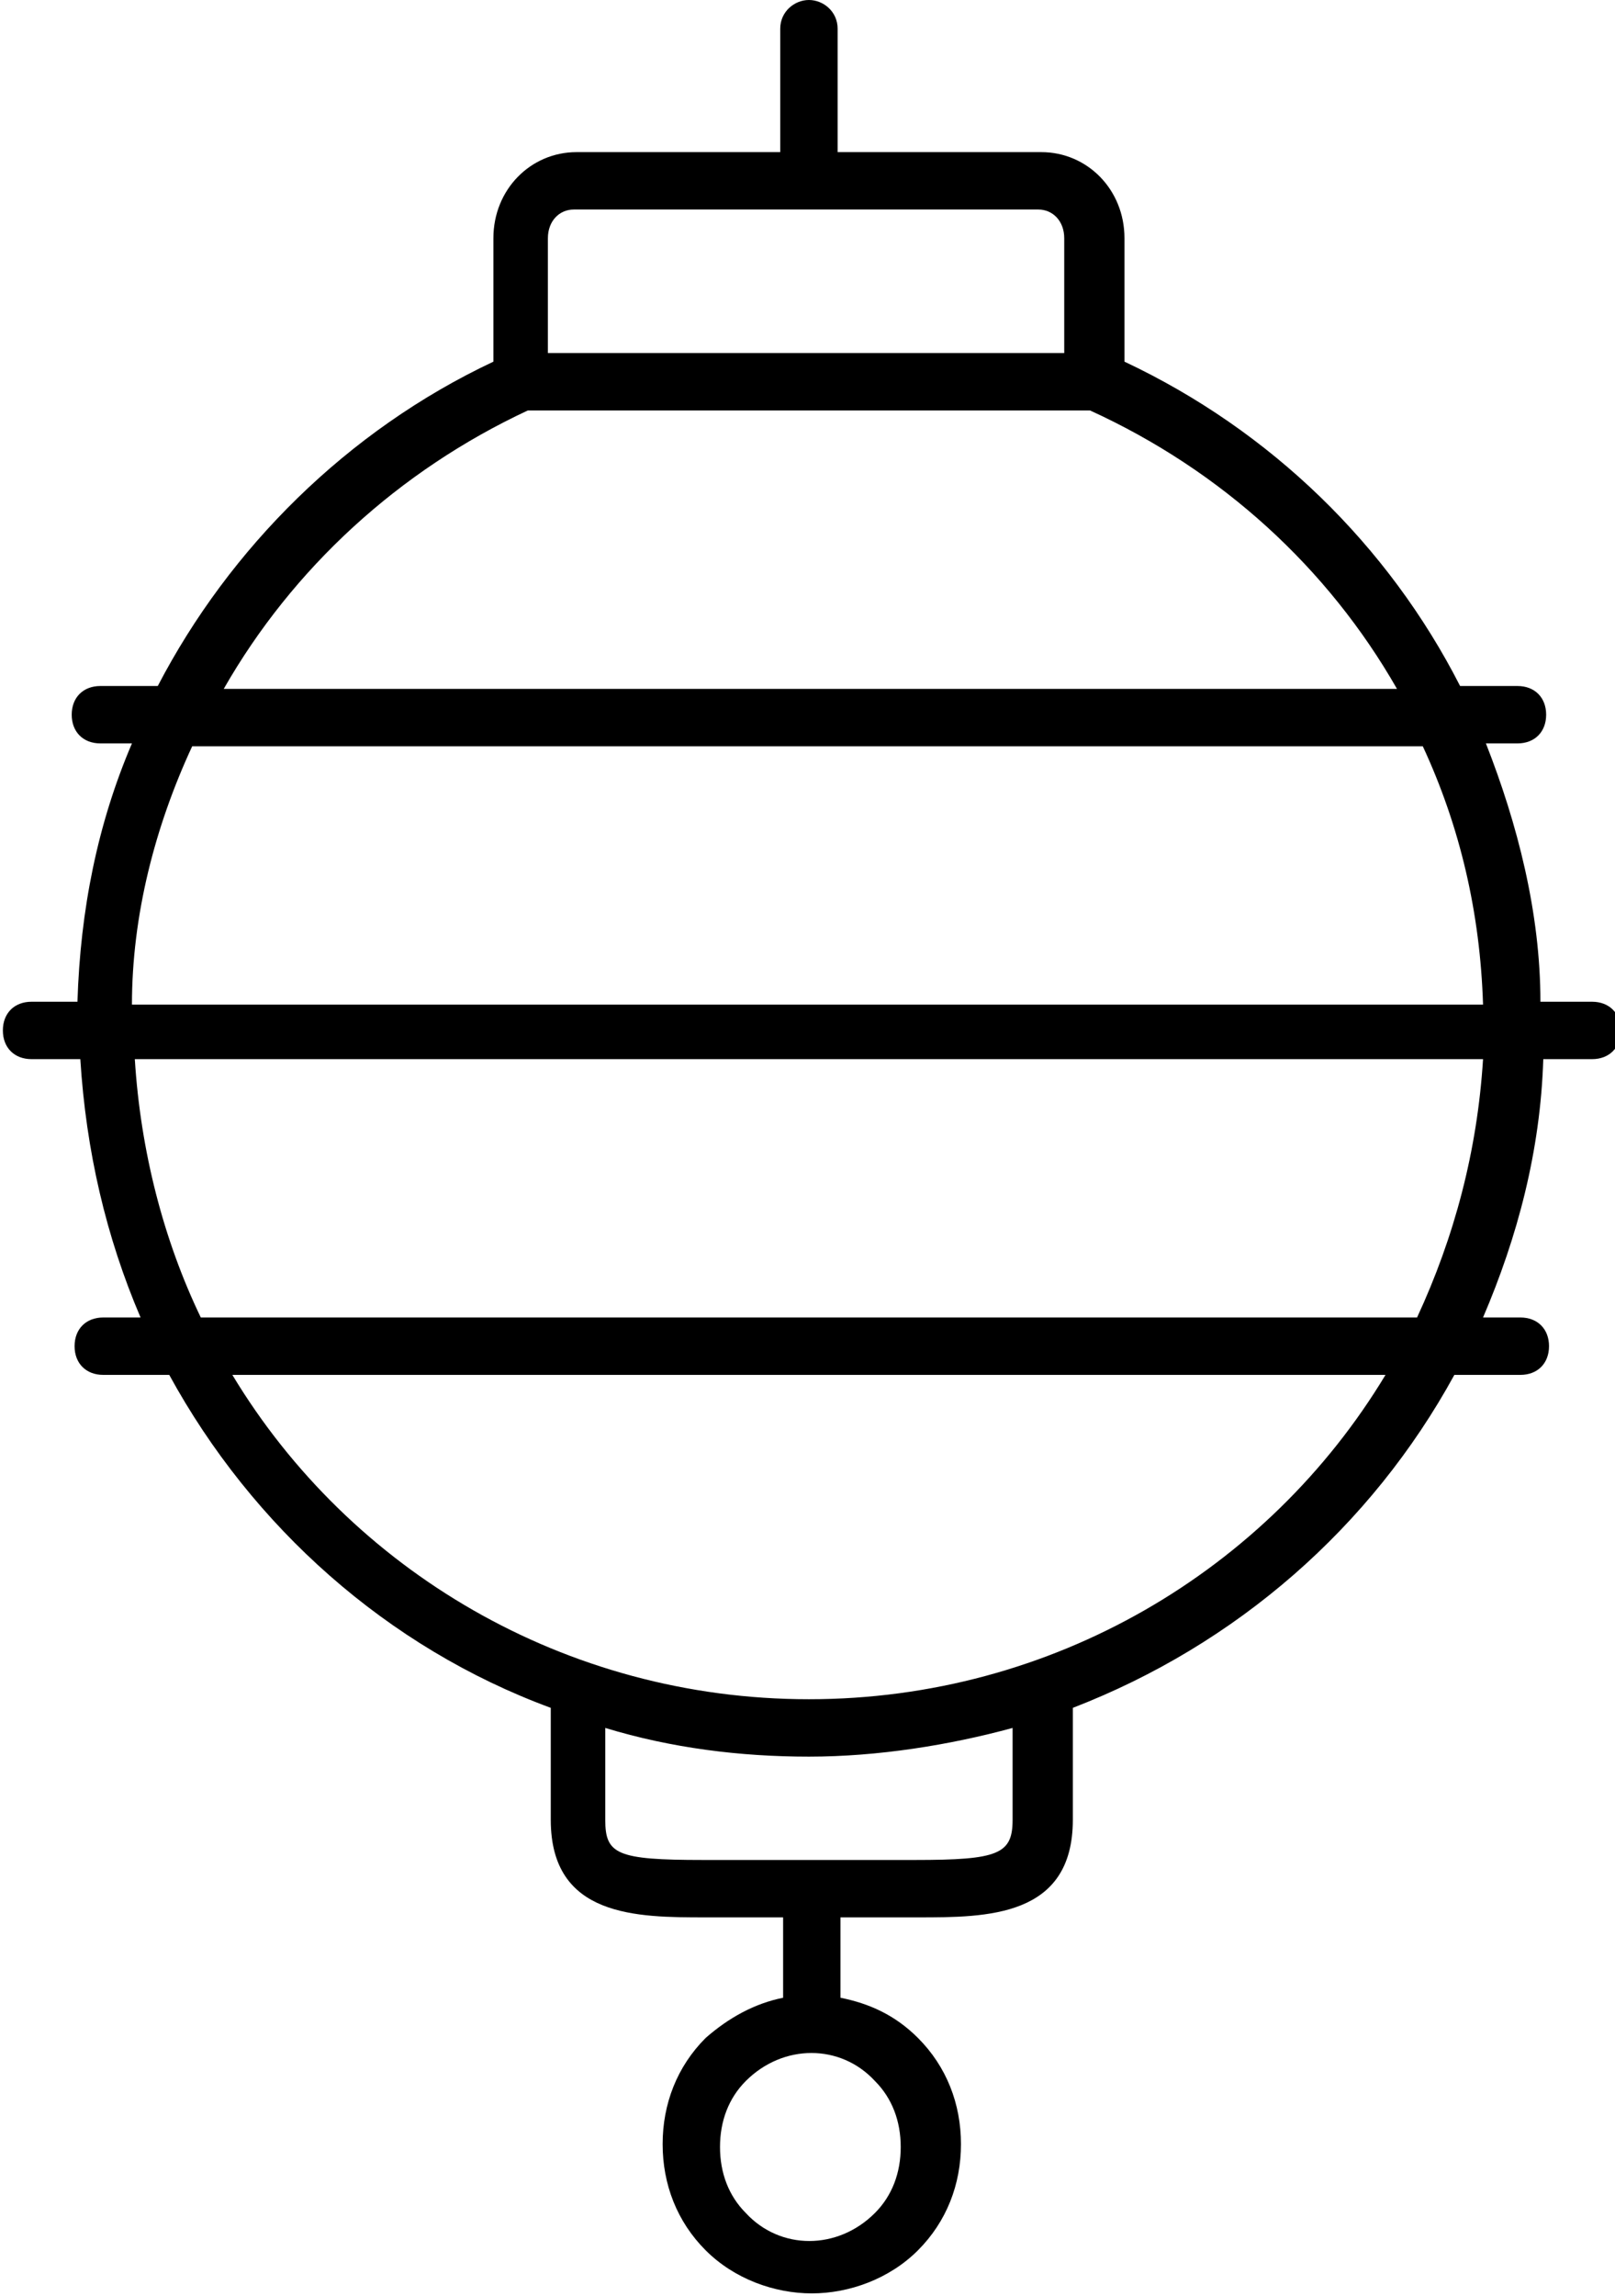 <svg viewBox="0 0 56.3 80" xmlns="http://www.w3.org/2000/svg" xmlns:xlink="http://www.w3.org/1999/xlink"><clipPath id="a"><path d="m0 0h56.3v80h-56.3z"/></clipPath><g clip-path="url(#a)"><path d="m55.3 34.9h-1.6c0-3.1-.8-6.2-1.9-9h1.1c.6 0 1-.4 1-1s-.4-1-1-1h-2c-2.5-4.9-6.6-8.9-11.7-11.3v-4.3c0-1.7-1.3-3-2.9-3h-7.1v-4.3c0-.6-.5-1-1-1s-1 .4-1 1v4.3h-7.1c-1.6 0-2.9 1.3-2.9 3v4.3c-5.1 2.4-9.2 6.5-11.7 11.3h-2c-.6 0-1 .4-1 1s.4 1 1 1h1.1c-1.2 2.8-1.8 5.8-1.9 9h-1.6c-.6 0-1 .4-1 1s.4 1 1 1h1.7c.2 3.2.9 6.2 2.1 9h-1.3c-.6 0-1 .4-1 1s.4 1 1 1h2.3c2.9 5.3 7.6 9.5 13.3 11.6v3.9c0 3.4 3 3.4 5.4 3.4h2.7v2.8c-1 .2-1.9.7-2.7 1.4-1 1-1.5 2.3-1.5 3.7s.5 2.7 1.5 3.7 2.4 1.5 3.7 1.5 2.7-.5 3.7-1.5 1.5-2.3 1.5-3.7-.5-2.7-1.5-3.7c-.8-.8-1.7-1.2-2.7-1.4v-2.8h2.7c2.4 0 5.4 0 5.4-3.4v-3.9c5.7-2.2 10.4-6.3 13.3-11.6h2.3c.6 0 1-.4 1-1s-.4-1-1-1h-1.3c1.2-2.8 2-5.8 2.1-9h1.7c.6 0 1-.4 1-1s-.4-1-1-1m-24.1 39.9c0 .9-.3 1.7-.9 2.3-1.3 1.3-3.3 1.3-4.5 0-.6-.6-.9-1.4-.9-2.3s.3-1.7.9-2.3c1.3-1.3 3.3-1.3 4.5 0 .6.6.9 1.4.9 2.3m-11.3-67.5h16.1c.5 0 .9.4.9 1v4h-18s0-4 0-4c0-.6.4-1 .9-1m-1.6 7h19.6c4.6 2.1 8.3 5.5 10.7 9.7h-40.9c2.4-4.2 6.1-7.6 10.6-9.7m-11.7 11.7h42.9c1.3 2.8 2 5.8 2.1 9h-47.1c0-3.1.8-6.2 2.1-9m28.6 37.4c0 1.2-.5 1.4-3.4 1.4h-7.4c-3 0-3.4-.2-3.4-1.4v-3.2c2.3.7 4.7 1 7.1 1s4.9-.4 7.1-1zm-7.1-4.2c-8.5 0-16-4.5-20.1-11.3h40.2c-4.1 6.8-11.6 11.3-20.1 11.3m21.2-13.3h-42.4c-1.3-2.7-2.1-5.8-2.3-9h47c-.2 3.2-1 6.2-2.3 9"/></g></svg>